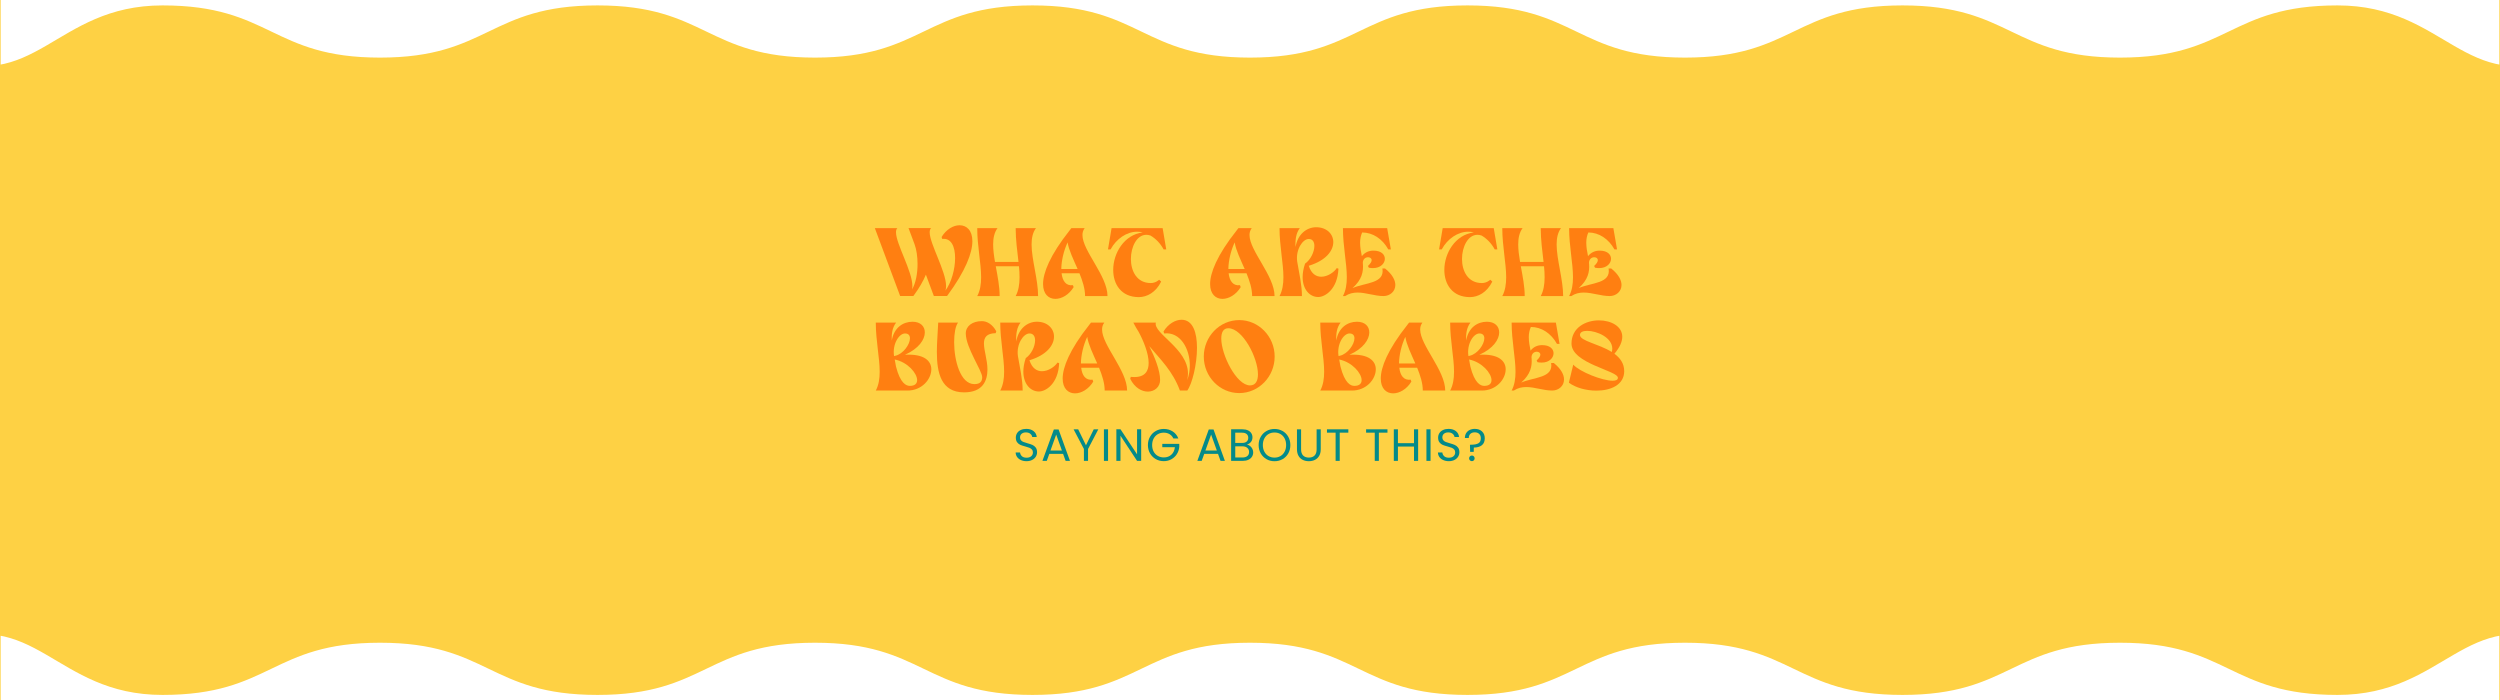 <svg viewBox="0 0 1931.54 541.1" xmlns:xlink="http://www.w3.org/1999/xlink" xmlns="http://www.w3.org/2000/svg" data-sanitized-data-name="Layer 1" data-name="Layer 1" id="Layer_1">
  <defs>
    <style>
      .cls-1 {
        fill: none;
      }

      .cls-2 {
        clip-path: url(#clippath-1);
      }

      .cls-3 {
        fill: #048a89;
      }

      .cls-4 {
        fill: #fff;
      }

      .cls-5 {
        fill: #ff7f11;
      }

      .cls-6 {
        fill: #fed144;
      }

      .cls-7 {
        clip-path: url(#clippath);
      }
    </style>
    <clipPath id="clippath">
      <rect height="393.96" width="1930.51" y="-326.3" x=".52" class="cls-1"></rect>
    </clipPath>
    <clipPath id="clippath-1">
      <rect transform="translate(1931.54 1340.84) rotate(180)" height="393.96" width="1930.51" y="473.44" x=".52" class="cls-1"></rect>
    </clipPath>
  </defs>
  <rect height="563.15" width="1931.54" class="cls-6"></rect>
  <g>
    <g>
      <path d="M695.48,228.74l-19.57-52.5h17.4c-.75.75-1.05,1.8-1.05,3.22,0,9,12.67,30.07,12.67,41.62,0,.9-.07,1.8-.3,2.62,3-5.1,4.28-12.52,4.28-19.72,0-5.7-.82-11.25-2.32-15.3l-4.65-12.45h17.4c-.67.75-1.05,1.8-1.05,3.22,0,9,12.67,30.07,12.67,41.62,0,1.27-.15,2.4-.53,3.45,4.65-6.22,7.5-16.57,7.5-25.2s-2.92-15.6-9.9-14.7l-.53-1.5c3.6-5.92,9.07-9.08,13.88-9.08,5.4,0,9.9,3.9,9.9,12.3,0,8.92-5.1,22.8-19.57,42.37h-10.2l-6.15-16.5c-1.95,4.72-5.02,10.2-9.67,16.5h-10.2Z" class="cls-5"></path>
      <path d="M770.7,176.25c-2.47,3.3-3.38,7.65-3.38,12.6,0,4.12.6,8.7,1.43,13.5h18.15c-.9-8.1-2.18-16.88-2.18-26.1h15.68c-2.47,3.3-3.38,7.65-3.38,12.6,0,11.77,5.03,27,5.03,39.9h-17.33c2.25-4.2,3-9.15,3-14.55,0-2.7-.15-5.55-.45-8.47h-17.92c1.42,7.72,3,15.75,3,23.02h-17.32c2.25-4.2,3-9.15,3-14.55,0-10.95-3-24-3-37.95h15.67Z" class="cls-5"></path>
      <path d="M838.05,176.25c-1.2,1.58-1.73,3.38-1.73,5.33,0,12.22,19.35,31.5,19.35,47.17h-17.32c0-5.7-1.95-11.7-4.35-17.62h-13.8c.67,5.92,3.38,9.9,8.77,9.22l.53,1.5c-3.6,5.92-9.22,9.07-14.1,9.07-5.17,0-9.52-3.67-9.52-11.47,0-8.55,5.25-22.2,20.55-41.47.38-.53.75-1.05,1.2-1.58.08,0,.15-.08.15-.15h10.28ZM832.57,207.82c-3.22-7.35-6.75-14.47-7.72-20.55-3,6.38-4.8,14.17-4.87,20.55h12.6Z" class="cls-5"></path>
      <path d="M898.27,176.25l2.78,16.42h-2.03c-2.47-4.58-6.07-8.33-10.2-10.72-1.12-.38-2.18-.53-3.22-.53-7.28,0-11.85,9.3-11.85,18.67s4.57,18.6,15.37,18.6c3.83,0,6.45-2.55,6.45-2.55l1.57,1.42c-4.12,8.4-11.03,12-17.25,12-13.65,0-19.8-9.97-19.8-21,0-12.83,8.32-27.15,22.8-29.02-1.42-.38-2.92-.52-4.35-.52-8.02,0-16.05,5.47-20.47,13.65h-2.02l2.77-16.42h39.45Z" class="cls-5"></path>
      <path d="M967.12,176.25c-1.2,1.58-1.73,3.38-1.73,5.33,0,12.22,19.35,31.5,19.35,47.17h-17.32c0-5.7-1.95-11.7-4.35-17.62h-13.8c.67,5.92,3.38,9.9,8.77,9.22l.53,1.5c-3.6,5.92-9.22,9.07-14.1,9.07-5.17,0-9.52-3.67-9.52-11.47,0-8.55,5.25-22.2,20.55-41.47.38-.53.75-1.05,1.2-1.58.08,0,.15-.08.15-.15h10.28ZM961.65,207.82c-3.22-7.35-6.75-14.47-7.72-20.55-3,6.38-4.8,14.17-4.87,20.55h12.6Z" class="cls-5"></path>
      <path d="M1004.25,176.25c-2.85,3.75-3.6,8.85-3.3,14.62,1.65-9.97,8.62-15.3,15.97-15.3,8.1,0,13.2,5.25,13.2,11.47,0,6.6-5.55,14.25-18.97,18.3,2.02,6.3,5.77,8.47,9.67,8.47,4.88,0,9.9-3.45,12-6.67l1.28.45c-.68,15.9-10.35,21.9-15.6,21.9-6.6,0-12.07-5.85-12.07-15.45,0-3.08.6-6.53,1.87-10.35,4.35-3,7.2-9.15,7.2-13.72,0-3.08-1.35-5.33-4.35-5.33-4.65,0-10.2,8.17-8.93,17.4,1.5,8.78,3.68,18.22,3.68,26.7h-17.32c2.25-4.2,3-9.15,3-14.55,0-10.95-3-24-3-37.95h15.67Z" class="cls-5"></path>
      <path d="M1071.75,176.25l2.85,16.42h-2.02c-4.5-8.17-12-13.05-20.1-13.05l.07-.3c-1.2,2.62-1.72,5.32-1.72,8.17,0,3.6.68,7.05,1.35,10.42,2.47-3.07,5.55-4.27,9-4.27,6.07,0,8.78,3.08,8.78,6.3,0,3.52-3.3,7.2-9.15,7.2-.97,0-2.1-.07-3.22-.3l-.68-1.35c2.03-1.88,2.85-3.38,2.85-4.5,0-1.42-1.28-2.25-2.78-2.25-1.88,0-4.05,1.35-4.05,4.42,0,.23,0,.53.08.75.45,6.08-.75,12.15-8.03,18.67,9.9-4.35,25.05-3.38,23.1-15.15h2.03c5.7,4.57,7.95,9.07,7.95,12.75,0,5.03-4.2,8.55-9.15,8.55-6.75,0-13.5-2.7-20.02-2.7-3.3,0-6.53.67-9.6,2.7h-1.72c2.25-4.2,3-9.15,3-14.55,0-10.95-3-24-3-37.95h34.2Z" class="cls-5"></path>
      <path d="M1154.09,176.25l2.78,16.42h-2.03c-2.47-4.58-6.07-8.33-10.2-10.72-1.12-.38-2.17-.53-3.22-.53-7.28,0-11.85,9.3-11.85,18.67s4.57,18.6,15.38,18.6c3.82,0,6.45-2.55,6.45-2.55l1.57,1.42c-4.12,8.4-11.02,12-17.25,12-13.65,0-19.8-9.97-19.8-21,0-12.83,8.32-27.15,22.8-29.02-1.43-.38-2.93-.52-4.35-.52-8.03,0-16.05,5.47-20.47,13.65h-2.03l2.78-16.42h39.45Z" class="cls-5"></path>
      <path d="M1176.37,176.25c-2.47,3.3-3.37,7.65-3.37,12.6,0,4.12.6,8.7,1.42,13.5h18.15c-.9-8.1-2.18-16.88-2.18-26.1h15.67c-2.47,3.3-3.38,7.65-3.38,12.6,0,11.77,5.03,27,5.03,39.9h-17.32c2.25-4.2,3-9.15,3-14.55,0-2.7-.15-5.55-.45-8.47h-17.93c1.43,7.72,3,15.75,3,23.02h-17.32c2.25-4.2,3-9.15,3-14.55,0-10.95-3-24-3-37.95h15.67Z" class="cls-5"></path>
      <path d="M1246.5,176.25l2.85,16.42h-2.02c-4.5-8.17-12-13.05-20.1-13.05l.07-.3c-1.2,2.62-1.72,5.32-1.72,8.17,0,3.6.68,7.05,1.35,10.42,2.47-3.07,5.55-4.27,9-4.27,6.07,0,8.78,3.08,8.78,6.3,0,3.52-3.3,7.2-9.15,7.2-.97,0-2.1-.07-3.22-.3l-.68-1.35c2.03-1.88,2.85-3.38,2.85-4.5,0-1.42-1.28-2.25-2.78-2.25-1.88,0-4.05,1.35-4.05,4.42,0,.23,0,.53.08.75.45,6.08-.75,12.15-8.03,18.67,9.9-4.35,25.05-3.38,23.1-15.15h2.03c5.7,4.57,7.95,9.07,7.95,12.75,0,5.03-4.2,8.55-9.15,8.55-6.75,0-13.5-2.7-20.02-2.7-3.3,0-6.53.67-9.6,2.7h-1.72c2.25-4.2,3-9.15,3-14.55,0-10.95-3-24-3-37.95h34.2Z" class="cls-5"></path>
      <path d="M692.33,249.25c-2.85,3.75-3.6,8.47-3.3,13.8,1.65-9.83,8.62-14.47,15.97-14.47,6.15,0,9.53,3.52,9.53,8.25,0,5.47-4.65,12.52-15.3,17.25,15.07-.83,20.32,4.95,20.32,11.25,0,7.65-7.28,16.5-18.6,16.42h-24.3c2.25-4.2,3-9.15,3-14.55,0-10.95-3-24-3-37.95h15.67ZM691.65,274.89c6.22-1.35,11.4-8.85,11.4-13.5,0-2.17-1.12-3.75-3.82-3.75-4.65,0-9.9,8.25-8.47,17.47.3-.08.6-.15.9-.22ZM692.25,283.14c3.3,13.12,7.95,15,10.72,15,3.97,0,5.62-1.88,5.62-4.42,0-5.4-7.35-13.95-17.32-15.97.3,1.8.68,3.6.98,5.4Z" class="cls-5"></path>
      <path d="M723.83,272.19c0-8.17.82-16.5,1.05-22.95h15.3c-1.95,2.62-3,8.4-3,15.07,0,14.25,4.8,32.47,15.67,32.47,4.43,0,6-2.1,6-5.32,0-5.17-12.67-22.8-12.67-33.9,0-5.55,5.02-9.45,12.45-9.45,3.9,0,8.1,2.4,11.1,7.8l-.45,1.5c-7.12.15-9.07,3.38-9.07,7.95,0,5.47,2.7,12.97,2.7,20.02,0,8.47-3.3,17.77-18.07,17.77-17.78,0-21-15.22-21-30.97Z" class="cls-5"></path>
      <path d="M788.47,249.25c-2.85,3.75-3.6,8.85-3.3,14.62,1.65-9.97,8.62-15.3,15.97-15.3,8.1,0,13.2,5.25,13.2,11.47,0,6.6-5.55,14.25-18.97,18.3,2.02,6.3,5.77,8.47,9.67,8.47,4.88,0,9.9-3.45,12-6.67l1.28.45c-.68,15.9-10.35,21.9-15.6,21.9-6.6,0-12.07-5.85-12.07-15.45,0-3.08.6-6.53,1.87-10.35,4.35-3,7.2-9.15,7.2-13.72,0-3.08-1.35-5.33-4.35-5.33-4.65,0-10.2,8.17-8.93,17.4,1.5,8.78,3.68,18.22,3.68,26.7h-17.32c2.25-4.2,3-9.15,3-14.55,0-10.95-3-24-3-37.95h15.67Z" class="cls-5"></path>
      <path d="M853.2,249.25c-1.2,1.58-1.73,3.38-1.73,5.33,0,12.22,19.35,31.5,19.35,47.17h-17.32c0-5.7-1.95-11.7-4.35-17.62h-13.8c.67,5.92,3.38,9.9,8.77,9.22l.53,1.5c-3.6,5.92-9.22,9.07-14.1,9.07-5.17,0-9.52-3.67-9.52-11.47,0-8.55,5.25-22.2,20.55-41.47.38-.53.75-1.05,1.2-1.58.08,0,.15-.08.15-.15h10.28ZM847.72,280.82c-3.22-7.35-6.75-14.47-7.72-20.55-3,6.38-4.8,14.17-4.87,20.55h12.6Z" class="cls-5"></path>
      <path d="M911.62,301.74c-5.62-15.15-14.92-23.85-23.7-34.35,4.35,8.62,8.4,18.97,8.4,26.17,0,5.47-4.35,9-9.45,9-4.72,0-10.2-2.92-13.65-9.9l.45-1.5c.97.15,1.95.15,2.85.15,8.17,0,10.95-4.65,10.95-10.87,0-7.5-4.12-17.4-7.72-24-1.43-2.25-2.85-4.65-4.12-7.2h17.4c-2.25,8.25,24.82,20.17,24.82,39.3,0,1.65-.15,3.38-.6,5.17,1.35-3.53,2.03-7.42,2.03-11.33,0-12.97-7.35-26.17-19.8-24.75l-.53-1.5c3.6-5.92,9.15-9.08,13.95-9.08,8.85,0,11.92,10.05,11.92,21.67,0,13.05-3.82,28.05-7.5,33h-5.7Z" class="cls-5"></path>
      <path d="M957.45,247.3c15.07,0,27.37,12.67,27.37,28.2s-12.3,28.2-27.37,28.2-27.38-12.67-27.38-28.2,12.3-28.2,27.38-28.2ZM943.57,261.55c0,12.67,11.77,36.22,22.2,36.22,4.35,0,6.15-3.53,6.15-8.55,0-12.82-11.78-35.55-22.88-35.62-3.9,0-5.47,3.23-5.47,7.95Z" class="cls-5"></path>
      <path d="M1035.75,249.25c-2.85,3.75-3.6,8.47-3.3,13.8,1.65-9.83,8.62-14.47,15.97-14.47,6.15,0,9.52,3.52,9.52,8.25,0,5.47-4.65,12.52-15.3,17.25,15.07-.83,20.32,4.95,20.32,11.25,0,7.65-7.28,16.5-18.6,16.42h-24.3c2.25-4.2,3-9.15,3-14.55,0-10.95-3-24-3-37.95h15.67ZM1035.07,274.89c6.22-1.35,11.4-8.85,11.4-13.5,0-2.17-1.12-3.75-3.82-3.75-4.65,0-9.9,8.25-8.47,17.47.3-.08.6-.15.9-.22ZM1035.67,283.14c3.3,13.12,7.95,15,10.72,15,3.97,0,5.62-1.88,5.62-4.42,0-5.4-7.35-13.95-17.32-15.97.3,1.8.67,3.6.97,5.4Z" class="cls-5"></path>
      <path d="M1098.97,249.25c-1.2,1.58-1.72,3.38-1.72,5.33,0,12.22,19.35,31.5,19.35,47.17h-17.32c0-5.7-1.95-11.7-4.35-17.62h-13.8c.68,5.92,3.38,9.9,8.78,9.22l.53,1.5c-3.6,5.92-9.22,9.07-14.1,9.07-5.18,0-9.53-3.67-9.53-11.47,0-8.55,5.25-22.2,20.55-41.47.38-.53.75-1.05,1.2-1.58.07,0,.15-.08.15-.15h10.28ZM1093.5,280.82c-3.22-7.35-6.75-14.47-7.72-20.55-3,6.38-4.8,14.17-4.88,20.55h12.6Z" class="cls-5"></path>
      <path d="M1136.09,249.25c-2.85,3.75-3.6,8.47-3.3,13.8,1.65-9.83,8.62-14.47,15.97-14.47,6.15,0,9.53,3.52,9.53,8.25,0,5.47-4.65,12.52-15.3,17.25,15.07-.83,20.32,4.95,20.32,11.25,0,7.65-7.28,16.5-18.6,16.42h-24.3c2.25-4.2,3-9.15,3-14.55,0-10.95-3-24-3-37.95h15.67ZM1135.42,274.89c6.22-1.35,11.4-8.85,11.4-13.5,0-2.17-1.12-3.75-3.82-3.75-4.65,0-9.9,8.25-8.47,17.47.3-.08.6-.15.9-.22ZM1136.02,283.14c3.3,13.12,7.95,15,10.72,15,3.97,0,5.62-1.88,5.62-4.42,0-5.4-7.35-13.95-17.32-15.97.3,1.8.68,3.6.98,5.4Z" class="cls-5"></path>
      <path d="M1202.09,249.25l2.85,16.42h-2.02c-4.5-8.17-12-13.05-20.1-13.05l.07-.3c-1.2,2.62-1.72,5.32-1.72,8.17,0,3.6.68,7.05,1.35,10.42,2.47-3.07,5.55-4.27,9-4.27,6.07,0,8.78,3.08,8.78,6.3,0,3.52-3.3,7.2-9.15,7.2-.97,0-2.1-.07-3.22-.3l-.68-1.35c2.03-1.88,2.85-3.38,2.85-4.5,0-1.42-1.28-2.25-2.78-2.25-1.88,0-4.05,1.35-4.05,4.42,0,.23,0,.53.08.75.45,6.08-.75,12.15-8.03,18.67,9.9-4.35,25.05-3.38,23.1-15.15h2.03c5.7,4.57,7.95,9.07,7.95,12.75,0,5.03-4.2,8.55-9.15,8.55-6.75,0-13.5-2.7-20.02-2.7-3.3,0-6.53.67-9.6,2.7h-1.72c2.25-4.2,3-9.15,3-14.55,0-10.95-3-24-3-37.95h34.2Z" class="cls-5"></path>
      <path d="M1235.39,247.52c9.22,0,18,4.5,18,12.67,0,3.67-1.8,8.1-6.07,13.12,4.43,3.3,7.57,7.5,7.57,13.5,0,10.5-10.35,15-21.45,15-7.8,0-15.97-2.17-21.3-6.15l3.38-13.95c4.95,5.55,22.42,12.45,30.45,12.45,2.47,0,4.05-.68,4.05-2.25,0-5.62-35.85-10.95-35.85-26.47,0-12.3,10.95-17.92,21.22-17.92ZM1245.67,269.34c0-8.62-12-13.72-19.35-13.72-3.3,0-5.62.97-5.62,3.15,0,4.73,14.47,6.83,24.6,13.2.23-.9.38-1.8.38-2.62Z" class="cls-5"></path>
    </g>
    <g>
      <path d="M788.82,355.47c-1.27-.57-2.27-1.37-2.99-2.38-.72-1.02-1.1-2.19-1.12-3.52h3.39c.12,1.14.59,2.11,1.42,2.89.83.78,2.04,1.17,3.62,1.17s2.71-.38,3.59-1.14c.88-.76,1.31-1.73,1.31-2.92,0-.93-.26-1.69-.77-2.28-.51-.58-1.16-1.03-1.92-1.33-.77-.3-1.81-.63-3.12-.98-1.61-.42-2.9-.84-3.87-1.26-.97-.42-1.8-1.08-2.49-1.98s-1.03-2.11-1.03-3.62c0-1.33.34-2.51,1.01-3.54.68-1.03,1.63-1.82,2.85-2.38,1.23-.56,2.63-.84,4.22-.84,2.29,0,4.16.57,5.62,1.71,1.46,1.14,2.28,2.66,2.47,4.55h-3.5c-.12-.93-.61-1.75-1.47-2.47-.86-.71-2.01-1.07-3.43-1.07-1.33,0-2.41.34-3.25,1.03-.84.69-1.26,1.65-1.26,2.89,0,.89.25,1.61.75,2.17.5.56,1.12.99,1.85,1.28.74.29,1.77.62,3.1,1,1.61.44,2.91.88,3.88,1.31.98.43,1.82,1.1,2.52,2,.7.9,1.05,2.12,1.05,3.66,0,1.19-.32,2.31-.95,3.36s-1.56,1.9-2.8,2.55c-1.24.65-2.7.98-4.38.98s-3.05-.29-4.32-.86Z" class="cls-3"></path>
      <path d="M821.35,350.66h-10.64l-1.96,5.42h-3.36l8.82-24.25h3.67l8.79,24.25h-3.36l-1.96-5.42ZM820.44,348.07l-4.41-12.32-4.41,12.32h8.82Z" class="cls-3"></path>
      <path d="M848.58,331.69l-7.94,15.19v9.21h-3.19v-9.21l-7.98-15.19h3.54l6.02,12.35,6.02-12.35h3.53Z" class="cls-3"></path>
      <path d="M856.1,331.69v24.39h-3.19v-24.39h3.19Z" class="cls-3"></path>
      <path d="M881.69,356.08h-3.18l-12.81-19.42v19.42h-3.18v-24.43h3.18l12.81,19.39v-19.39h3.18v24.43Z" class="cls-3"></path>
      <path d="M906.57,338.76c-.68-1.42-1.66-2.53-2.94-3.31-1.28-.78-2.78-1.17-4.48-1.17s-3.24.39-4.6,1.17c-1.37.78-2.44,1.9-3.22,3.36-.78,1.46-1.17,3.14-1.17,5.06s.39,3.59,1.17,5.04c.78,1.45,1.85,2.56,3.22,3.34,1.37.78,2.9,1.17,4.6,1.17,2.38,0,4.34-.71,5.88-2.13,1.54-1.42,2.44-3.35,2.7-5.78h-9.73v-2.59h13.12v2.45c-.19,2.01-.82,3.84-1.89,5.51s-2.49,2.99-4.24,3.96c-1.75.97-3.7,1.45-5.84,1.45-2.26,0-4.33-.53-6.2-1.59-1.87-1.06-3.34-2.54-4.43-4.43-1.08-1.89-1.63-4.03-1.63-6.41s.54-4.52,1.63-6.42c1.08-1.9,2.56-3.38,4.43-4.44,1.87-1.06,3.93-1.59,6.2-1.59,2.59,0,4.88.64,6.88,1.92,2,1.28,3.45,3.09,4.36,5.42h-3.82Z" class="cls-3"></path>
      <path d="M941.05,350.66h-10.64l-1.96,5.42h-3.36l8.82-24.25h3.68l8.78,24.25h-3.36l-1.96-5.42ZM940.14,348.07l-4.41-12.32-4.41,12.32h8.82Z" class="cls-3"></path>
      <path d="M965.84,344.6c.73.58,1.32,1.31,1.75,2.17.43.86.65,1.78.65,2.76,0,1.24-.32,2.35-.95,3.34-.63.99-1.55,1.77-2.75,2.34-1.2.57-2.62.86-4.25.86h-9.1v-24.39h8.75c1.66,0,3.07.27,4.23.82s2.04,1.29,2.62,2.22.88,1.98.88,3.15c0,1.45-.39,2.64-1.17,3.59-.78.94-1.81,1.63-3.1,2.05.89.14,1.7.5,2.43,1.08ZM954.38,342.22h5.36c1.49,0,2.65-.35,3.46-1.05.82-.7,1.22-1.67,1.22-2.91s-.41-2.2-1.22-2.9c-.82-.7-2-1.05-3.54-1.05h-5.29v7.91ZM963.73,352.34c.89-.75,1.33-1.79,1.33-3.12s-.47-2.42-1.4-3.2c-.93-.78-2.18-1.17-3.75-1.17h-5.53v8.61h5.63c1.59,0,2.82-.37,3.71-1.12Z" class="cls-3"></path>
      <path d="M978.5,354.74c-1.87-1.06-3.34-2.54-4.43-4.45-1.08-1.9-1.63-4.04-1.63-6.42s.54-4.52,1.63-6.42c1.08-1.9,2.56-3.38,4.43-4.44,1.87-1.06,3.93-1.59,6.2-1.59s4.36.53,6.23,1.59c1.87,1.06,3.34,2.54,4.41,4.43,1.07,1.89,1.61,4.04,1.61,6.44s-.54,4.55-1.61,6.44c-1.07,1.89-2.54,3.37-4.41,4.43-1.87,1.06-3.94,1.59-6.23,1.59s-4.33-.53-6.2-1.59ZM989.29,352.37c1.37-.79,2.44-1.92,3.22-3.4.78-1.47,1.17-3.17,1.17-5.11s-.39-3.67-1.17-5.13c-.78-1.46-1.85-2.58-3.2-3.38-1.35-.79-2.89-1.19-4.62-1.19s-3.27.4-4.62,1.19-2.42,1.92-3.2,3.38c-.78,1.46-1.17,3.17-1.17,5.13s.39,3.64,1.17,5.11c.78,1.47,1.85,2.6,3.22,3.4,1.37.79,2.9,1.19,4.6,1.19s3.24-.4,4.6-1.19Z" class="cls-3"></path>
      <path d="M1005.24,331.69v15.43c0,2.17.53,3.78,1.59,4.83s2.54,1.58,4.43,1.58,3.33-.53,4.39-1.58c1.06-1.05,1.59-2.66,1.59-4.83v-15.43h3.18v15.4c0,2.03-.41,3.74-1.22,5.13-.82,1.39-1.92,2.42-3.31,3.1-1.39.68-2.95,1.01-4.67,1.01s-3.28-.34-4.67-1.01c-1.39-.68-2.48-1.71-3.29-3.1-.8-1.39-1.21-3.1-1.21-5.13v-15.4h3.18Z" class="cls-3"></path>
      <path d="M1041.74,331.69v2.59h-6.65v21.8h-3.18v-21.8h-6.68v-2.59h16.52Z" class="cls-3"></path>
      <path d="M1071.98,331.69v2.59h-6.65v21.8h-3.18v-21.8h-6.68v-2.59h16.52Z" class="cls-3"></path>
      <path d="M1095.67,331.69v24.39h-3.19v-11.06h-12.42v11.06h-3.18v-24.39h3.18v10.71h12.42v-10.71h3.19Z" class="cls-3"></path>
      <path d="M1105.26,331.69v24.39h-3.18v-24.39h3.18Z" class="cls-3"></path>
      <path d="M1115.08,355.47c-1.27-.57-2.27-1.37-2.99-2.38-.72-1.02-1.1-2.19-1.12-3.52h3.39c.12,1.14.59,2.11,1.42,2.89.83.78,2.04,1.17,3.62,1.17s2.71-.38,3.59-1.14c.88-.76,1.31-1.73,1.31-2.92,0-.93-.26-1.69-.77-2.28-.51-.58-1.15-1.03-1.92-1.33-.77-.3-1.81-.63-3.12-.98-1.61-.42-2.9-.84-3.87-1.26-.97-.42-1.8-1.08-2.48-1.98-.69-.9-1.03-2.11-1.03-3.62,0-1.33.34-2.51,1.02-3.54.68-1.03,1.63-1.82,2.85-2.38,1.22-.56,2.63-.84,4.22-.84,2.29,0,4.16.57,5.62,1.71,1.46,1.14,2.28,2.66,2.47,4.55h-3.5c-.12-.93-.61-1.75-1.47-2.47s-2.01-1.07-3.43-1.07c-1.33,0-2.42.34-3.25,1.03-.84.69-1.26,1.65-1.26,2.89,0,.89.25,1.61.75,2.17.5.56,1.12.99,1.85,1.28.74.29,1.77.62,3.1,1,1.61.44,2.91.88,3.89,1.31.98.43,1.82,1.1,2.52,2,.7.9,1.05,2.12,1.05,3.66,0,1.19-.31,2.31-.94,3.36-.63,1.05-1.56,1.9-2.8,2.55-1.24.65-2.69.98-4.38.98s-3.05-.29-4.32-.86Z" class="cls-3"></path>
      <path d="M1145.02,333.33c1.42,1.31,2.13,3.06,2.13,5.25,0,2.45-.76,4.26-2.28,5.44-1.52,1.18-3.57,1.77-6.16,1.77l-.1,3.33h-2.76l-.14-5.53h1.02c2.31,0,4.12-.35,5.42-1.05,1.31-.7,1.96-2.02,1.96-3.96,0-1.4-.42-2.51-1.26-3.33-.84-.82-1.97-1.22-3.4-1.22s-2.58.39-3.41,1.17c-.83.78-1.24,1.85-1.24,3.2h-3.01c0-1.4.32-2.63.95-3.69s1.52-1.88,2.68-2.47c1.15-.58,2.49-.88,4.01-.88,2.31,0,4.18.65,5.6,1.96ZM1135.68,355.66c-.42-.42-.63-.93-.63-1.54s.21-1.12.63-1.54.93-.63,1.54-.63,1.08.21,1.49.63.61.93.61,1.54-.21,1.12-.61,1.54-.9.63-1.49.63-1.12-.21-1.54-.63Z" class="cls-3"></path>
    </g>
  </g>
  <g>
    <g class="cls-7">
      <path d="M1981.63,43.03c-77.85,31.6-91.61-38.85-175.63-38.85-84.02,0-84.02,40.33-168.04,40.33-84.02,0-84.02-40.33-168.04-40.33-84.02,0-84.02,40.33-168.05,40.33-84.02,0-84.02-40.33-168.05-40.33-84.02,0-84.02,40.33-168.04,40.33S881.76,4.18,797.74,4.18c-84.02,0-84.02,40.33-168.04,40.33-84.02,0-84.02-40.33-168.05-40.33-84.02,0-84.02,40.33-168.05,40.33-84.03,0-84.03-40.33-168.05-40.33-84.03,0-97.78,70.45-175.64,38.85-31.6-12.82,27.75-52.79,27.75-86.89,0-34.1-40.33-34.1-40.33-68.21s40.33-34.1,40.33-68.21c0-34.11-40.33-34.11-40.33-68.21,0-34.1,40.33-34.1,40.33-68.21,0-34.11-40.33-34.11-40.33-68.21,0-34.11,40.33-34.11,40.33-68.21,0-34.1-40.33-34.1-40.33-68.21,0-34.11,40.33-34.11,40.33-68.21,0-34.11-40.33-34.11-40.33-68.21,0-34.11,40.33-34.11,40.33-68.22,0-34.11-59.35-74.07-27.75-86.9,77.85-31.6,91.61,38.85,175.63,38.85s84.02-40.33,168.04-40.33,84.02,40.33,168.04,40.33,84.02-40.33,168.05-40.33,84.02,40.33,168.05,40.33,84.02-40.33,168.04-40.33,84.02,40.33,168.04,40.33,84.02-40.33,168.04-40.33,84.02,40.33,168.05,40.33,84.02-40.33,168.05-40.33,84.03,40.33,168.05,40.33,97.78-70.45,175.64-38.85c31.6,12.82-27.75,52.79-27.75,86.89,0,34.1,40.33,34.1,40.33,68.21s-40.33,34.1-40.33,68.21c0,34.11,40.33,34.11,40.33,68.21s-40.33,34.1-40.33,68.21,40.33,34.11,40.33,68.21-40.33,34.11-40.33,68.21c0,34.1,40.33,34.1,40.33,68.21,0,34.11-40.33,34.11-40.33,68.21s40.33,34.11,40.33,68.21-48.66,40.69-39.61,73.57c12.65,45.94,58.63,68.72,27.03,81.55Z" class="cls-4"></path>
    </g>
    <g class="cls-2">
      <path d="M-50.09,498.06c77.85-31.6,91.61,38.85,175.63,38.85s84.02-40.33,168.04-40.33,84.02,40.33,168.04,40.33,84.02-40.33,168.05-40.33,84.02,40.33,168.05,40.33,84.02-40.33,168.04-40.33,84.02,40.33,168.04,40.33,84.02-40.33,168.04-40.33,84.02,40.33,168.05,40.33,84.02-40.33,168.05-40.33,84.03,40.33,168.05,40.33,97.78-70.45,175.64-38.85c31.6,12.82-27.75,52.79-27.75,86.89,0,34.1,40.33,34.1,40.33,68.21s-40.33,34.1-40.33,68.21c0,34.11,40.33,34.11,40.33,68.21s-40.33,34.1-40.33,68.21,40.33,34.11,40.33,68.21-40.33,34.11-40.33,68.21c0,34.1,40.33,34.1,40.33,68.21,0,34.11-40.33,34.11-40.33,68.21s40.33,34.11,40.33,68.21-40.33,34.11-40.33,68.22,59.35,74.07,27.75,86.9c-77.85,31.6-91.61-38.85-175.63-38.85-84.02,0-84.02,40.33-168.04,40.33-84.02,0-84.02-40.33-168.04-40.33-84.02,0-84.02,40.33-168.05,40.33-84.02,0-84.02-40.33-168.05-40.33-84.02,0-84.02,40.33-168.04,40.33s-84.02-40.33-168.04-40.33c-84.02,0-84.02,40.33-168.04,40.33-84.02,0-84.02-40.33-168.05-40.33-84.02,0-84.02,40.33-168.05,40.33-84.03,0-84.03-40.33-168.05-40.33-84.03,0-97.78,70.45-175.64,38.85-31.6-12.82,27.75-52.79,27.75-86.89,0-34.1-40.33-34.1-40.33-68.21s40.33-34.1,40.33-68.21c0-34.11-40.33-34.11-40.33-68.21,0-34.1,40.33-34.1,40.33-68.21,0-34.11-40.33-34.11-40.33-68.21,0-34.11,40.33-34.11,40.33-68.21,0-34.1-40.33-34.1-40.33-68.21,0-34.11,40.33-34.11,40.33-68.21,0-34.11-40.33-34.11-40.33-68.21s48.66-40.69,39.61-73.57c-12.65-45.94-58.63-68.72-27.03-81.55Z" class="cls-4"></path>
    </g>
  </g>
</svg>